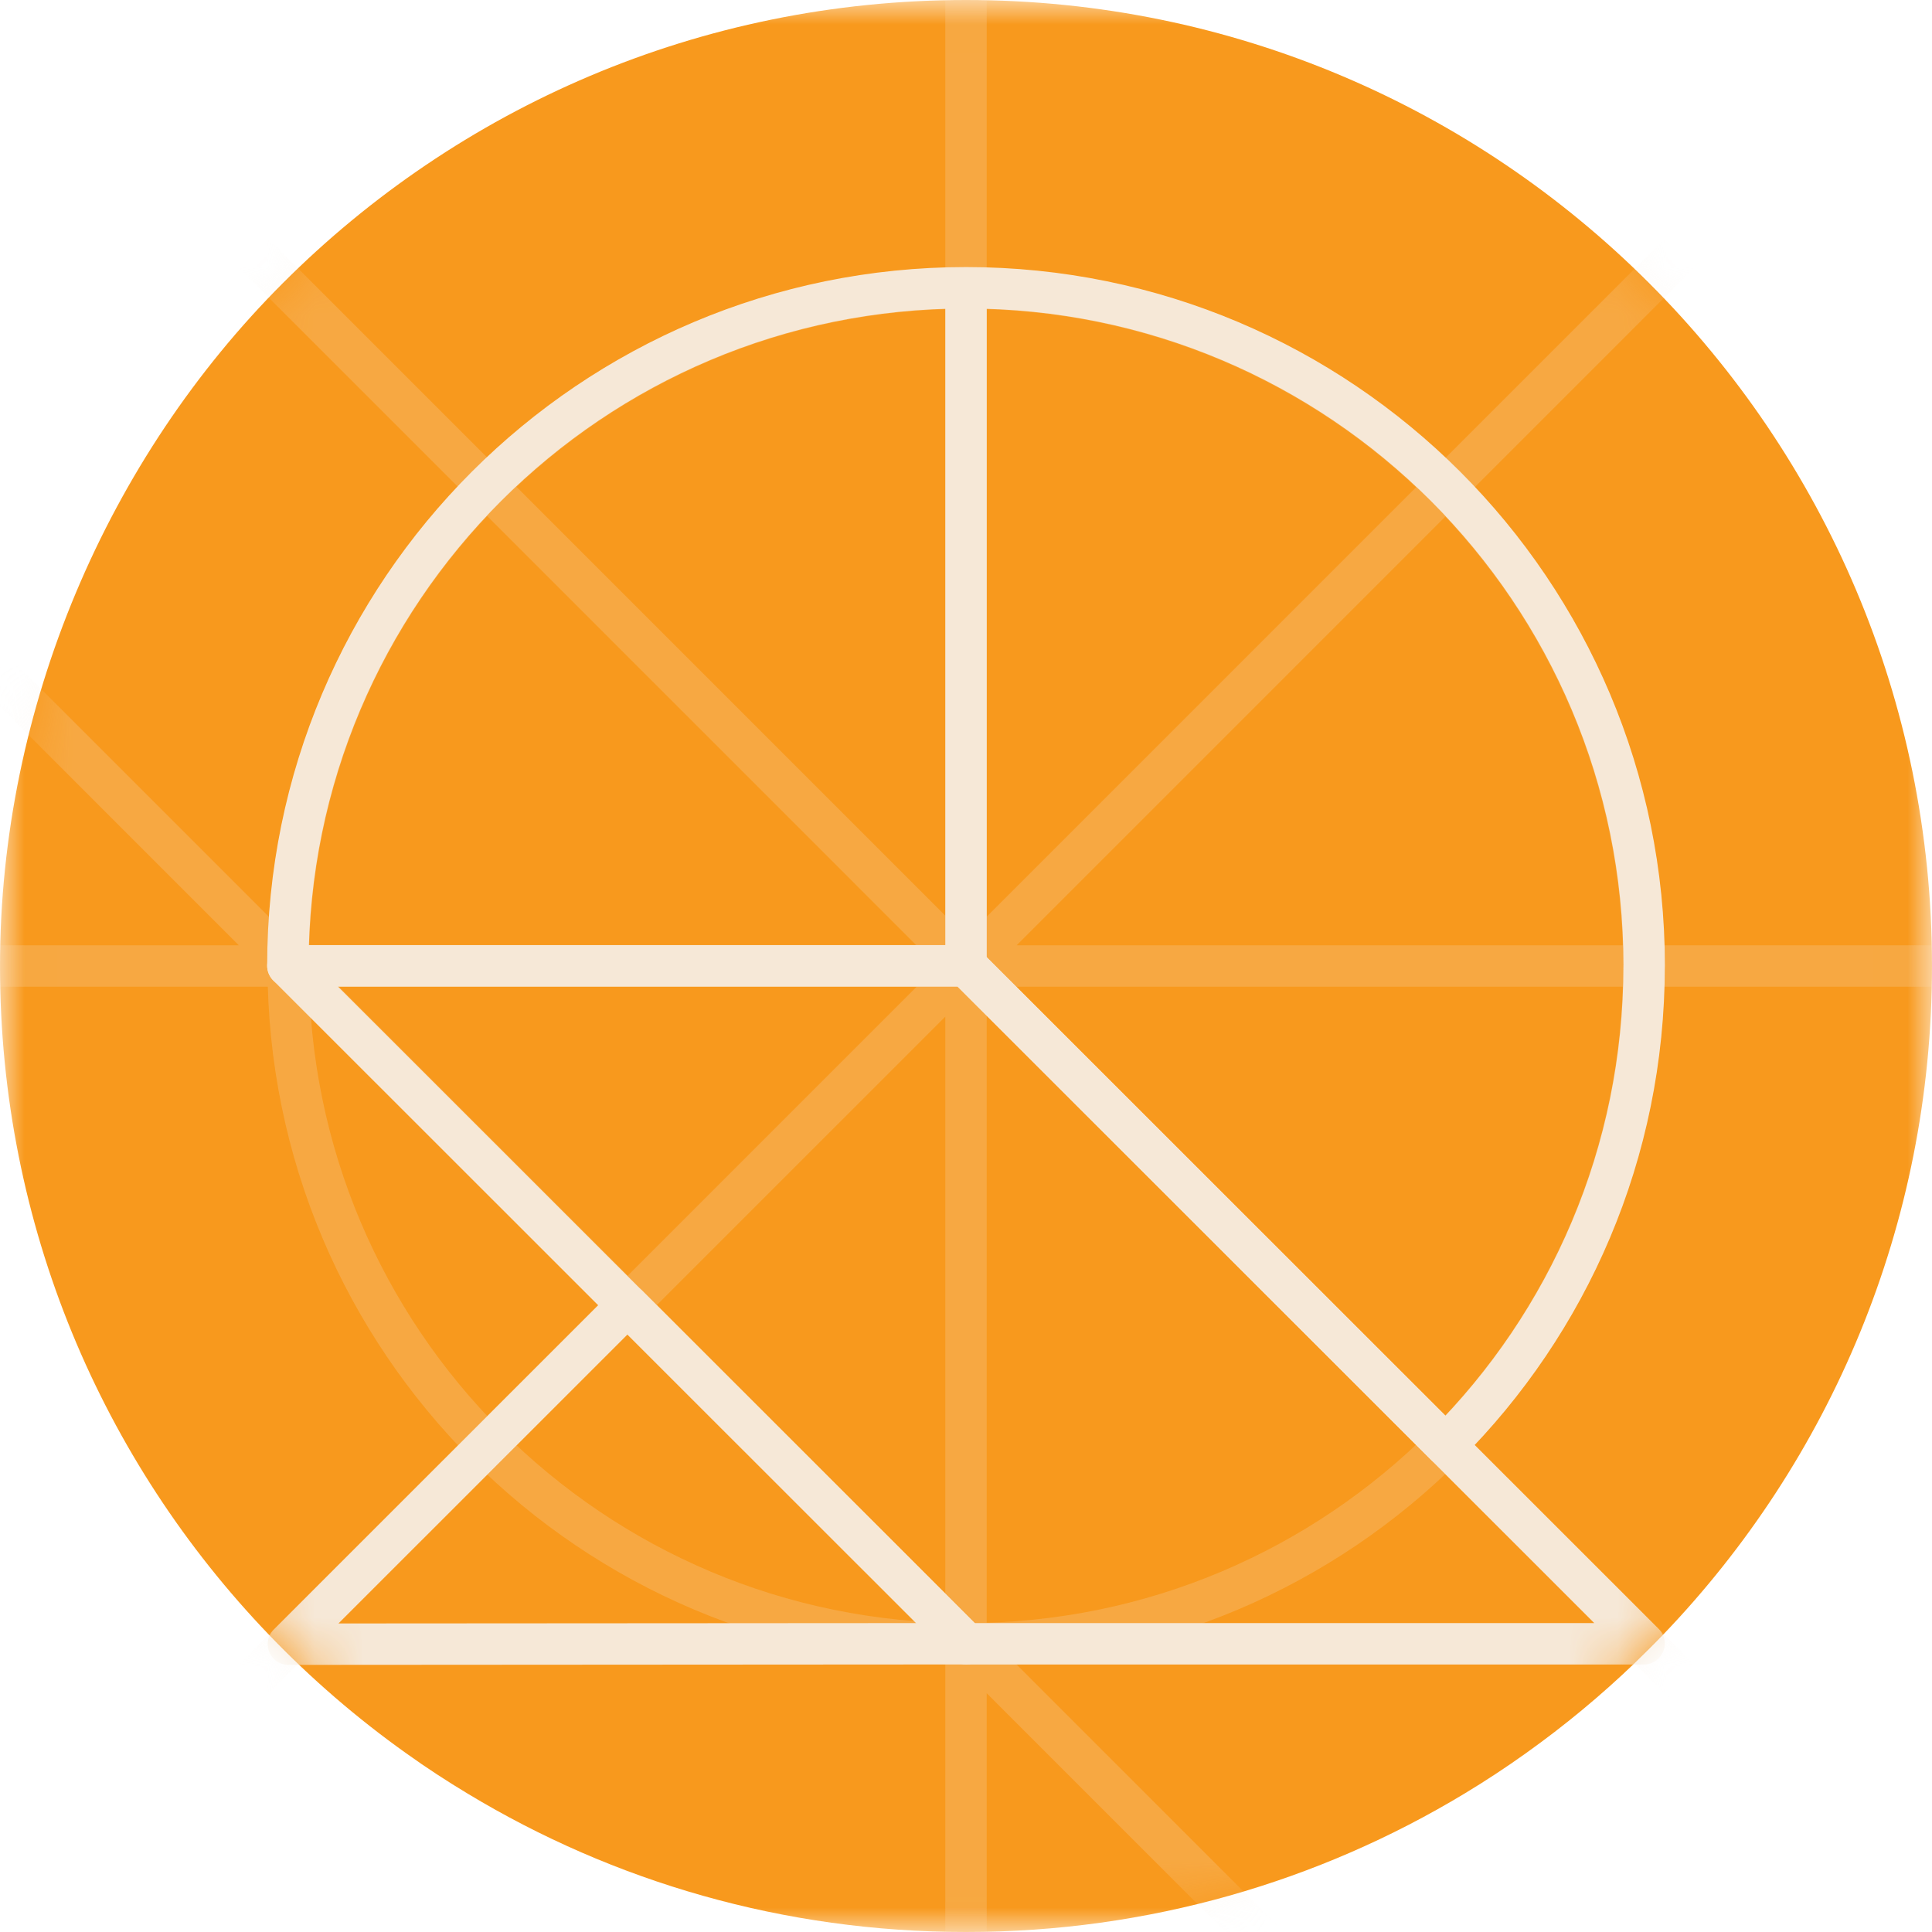 <svg width="40" height="40" viewBox="0 0 40 40" fill="none" xmlns="http://www.w3.org/2000/svg">
<g clip-path="url(#clip0_398_8440)">
<mask id="mask0_398_8440" style="mask-type:luminance" maskUnits="userSpaceOnUse" x="0" y="0" width="40" height="40">
<path d="M0 0H40V40H0V0Z" fill="white"/>
</mask>
<g mask="url(#mask0_398_8440)">
<path d="M40 20C40 25.37 37.884 30.244 34.44 33.837C34.341 33.94 34.241 34.041 34.141 34.141C34.041 34.241 33.946 34.334 33.847 34.43C33.143 35.106 32.39 35.73 31.594 36.297C31.183 36.591 30.759 36.87 30.323 37.133C27.31 38.953 23.777 40 20 40C16.223 40 12.7 38.956 9.689 37.139C9.253 36.877 8.827 36.599 8.414 36.303C7.392 35.576 6.44 34.754 5.571 33.849C2.12 30.256 0 25.376 0 20C0 14.624 2.239 9.477 5.859 5.859C9.477 2.239 14.477 0 20 0C25.523 0 30.523 2.239 34.141 5.859C37.761 9.477 40 14.477 40 20Z" fill="#F8991D"/>
<mask id="mask1_398_8440" style="mask-type:luminance" maskUnits="userSpaceOnUse" x="0" y="0" width="40" height="40">
<path d="M40 20C40 25.37 37.884 30.244 34.44 33.837C34.341 33.94 34.241 34.041 34.141 34.141C34.041 34.241 33.946 34.334 33.847 34.43C33.143 35.106 32.39 35.73 31.594 36.297C31.183 36.591 30.759 36.87 30.323 37.133C27.31 38.953 23.777 40 20 40C16.223 40 12.7 38.956 9.689 37.139C9.253 36.877 8.827 36.599 8.414 36.303C7.392 35.576 6.44 34.754 5.571 33.849C2.12 30.256 0 25.376 0 20C0 14.624 2.239 9.477 5.859 5.859C9.477 2.239 14.477 0 20 0C25.523 0 30.523 2.239 34.141 5.859C37.761 9.477 40 14.477 40 20Z" fill="white"/>
</mask>
<g mask="url(#mask1_398_8440)">
<path opacity="0.2" d="M4.67 35.344L35.127 4.886M4.306 4.298L36.077 36.07M20 -1.002V43.93M-0.347 13.673L31.424 45.446M-2.896 20H42.037M20 34.033C27.75 34.033 34.033 27.75 34.033 20C34.033 12.25 27.75 5.967 20 5.967C12.25 5.967 5.967 12.25 5.967 20C5.967 27.75 12.25 34.033 20 34.033Z" stroke="#F6E8D7" stroke-width="0.857" stroke-linecap="round" stroke-linejoin="round"/>
<path d="M20.003 34.032L5.971 34.041L12.991 27.023L20.003 34.032ZM34.04 19.995C34.04 23.872 32.473 27.38 29.931 29.921L20.001 19.995V5.958C27.757 5.958 34.041 12.244 34.041 19.995H34.04ZM20 5.958C12.246 5.958 5.96 12.242 5.96 19.995H20V5.958H20Z" stroke="#F6E8D7" stroke-width="0.857" stroke-linecap="round" stroke-linejoin="round"/>
<path d="M5.96 19.996L20.003 34.033H34.034L34.04 34.029L20 19.996H5.96Z" stroke="#F6E8D7" stroke-width="0.857" stroke-linecap="round" stroke-linejoin="round"/>
</g>
</g>
</g>
<defs>
<clipPath id="clip0_398_8440">
<rect width="40" height="40" fill="white"/>
</clipPath>
</defs>
</svg>
